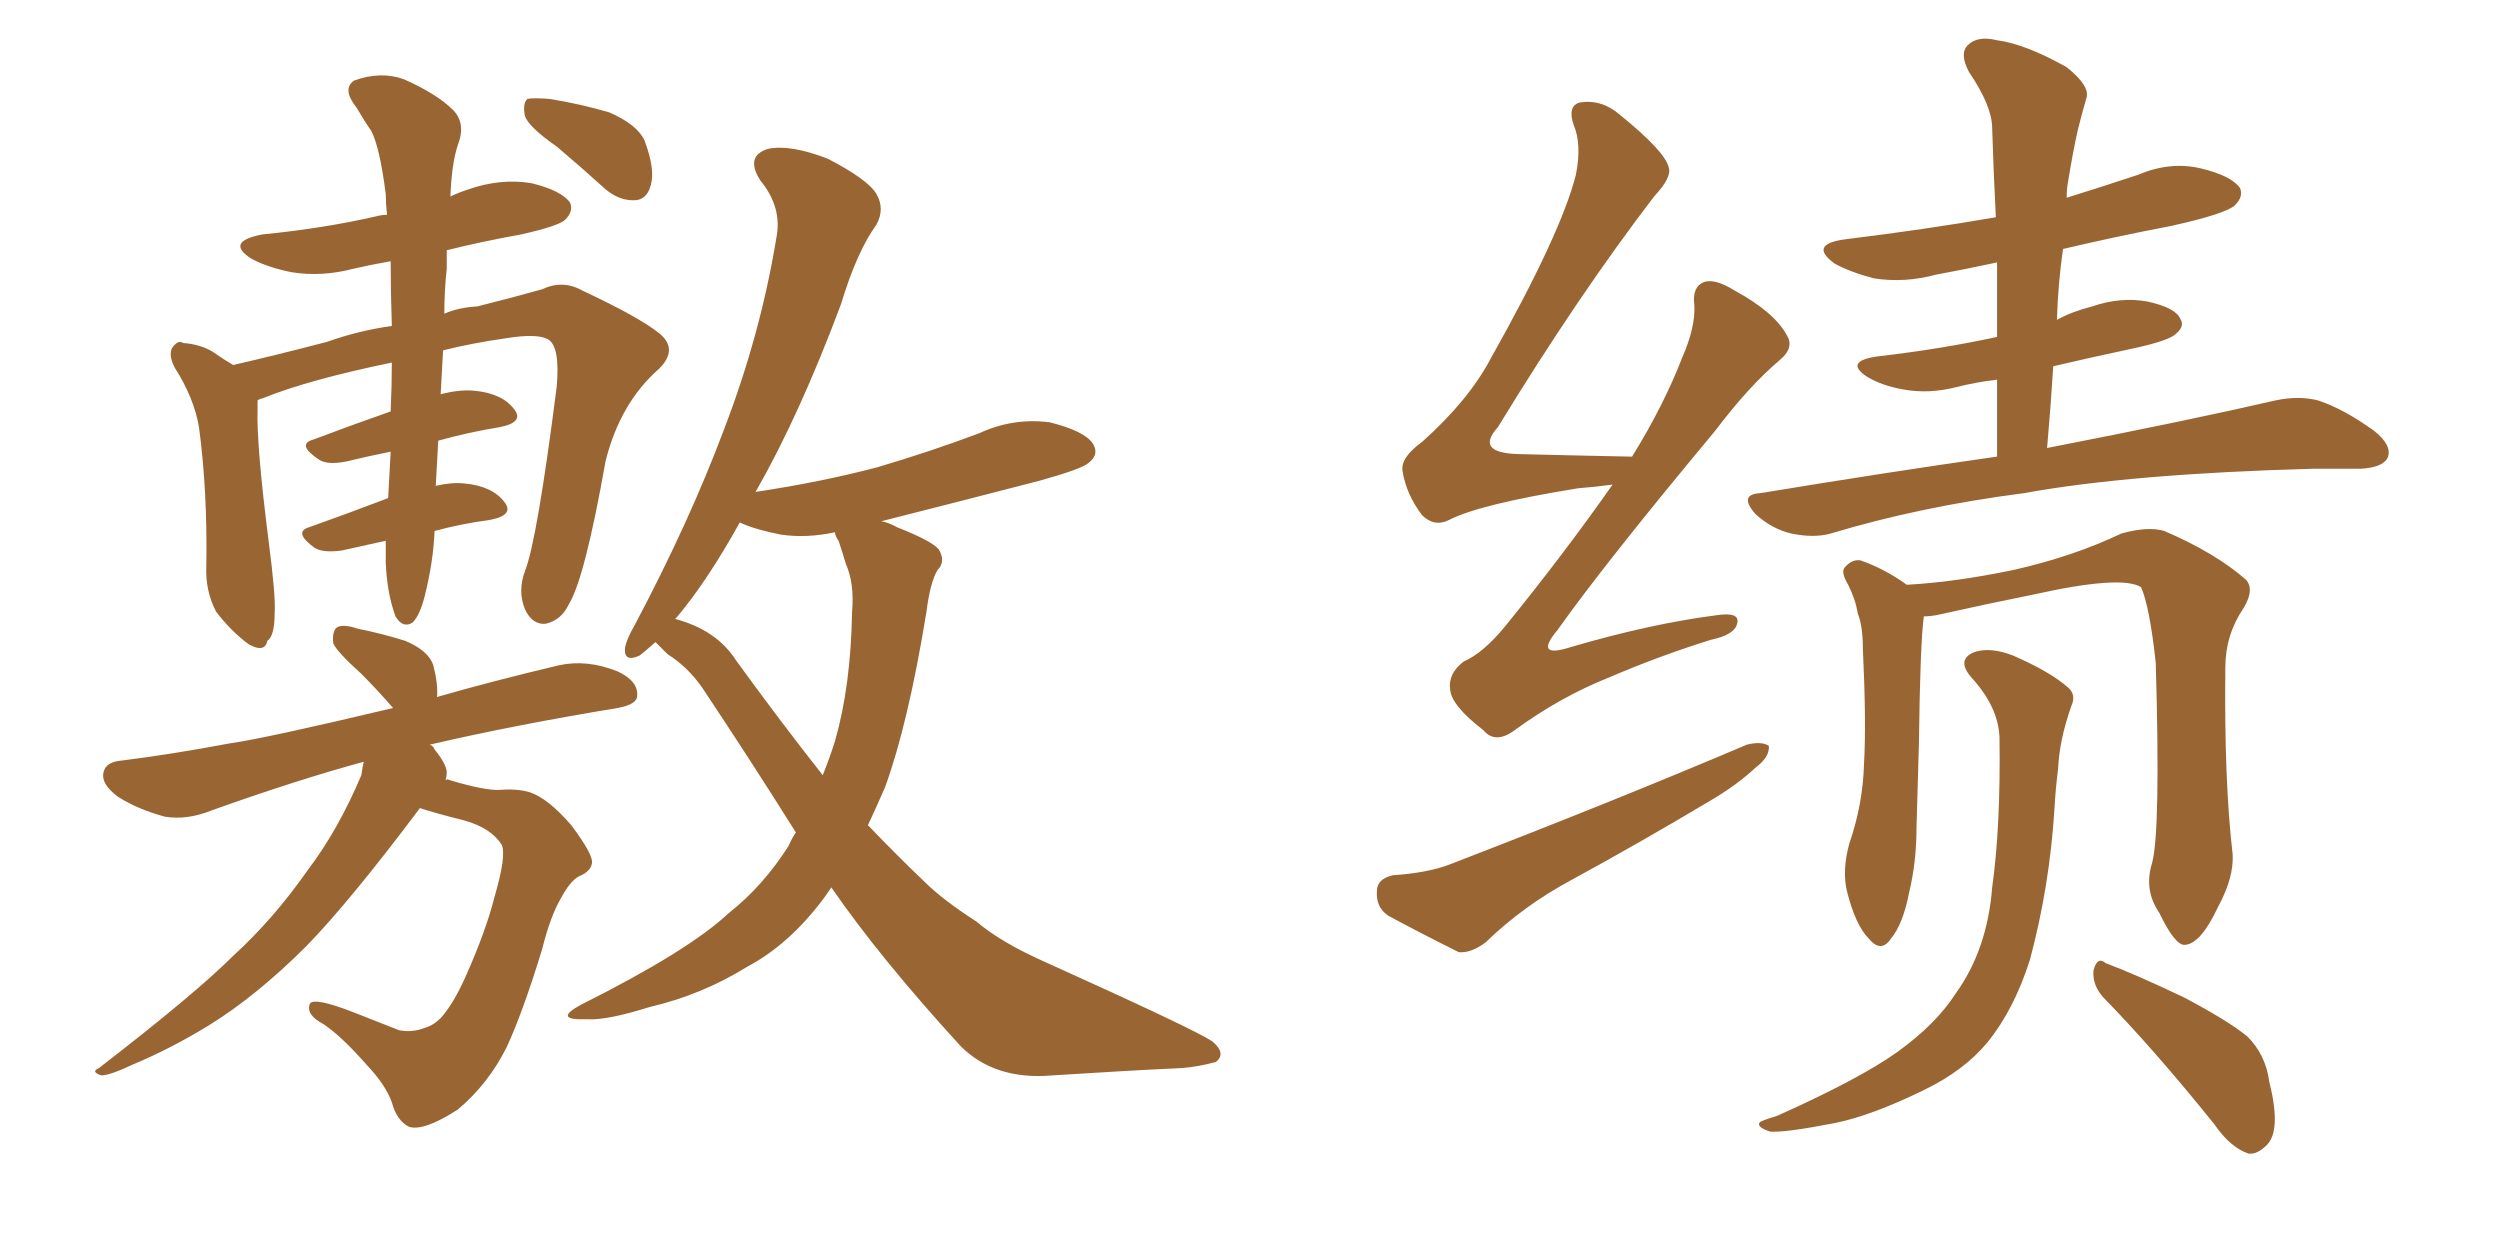 <svg xmlns="http://www.w3.org/2000/svg" xmlns:xlink="http://www.w3.org/1999/xlink" width="300" height="150"><path fill="#996633" padding="10" d="M46.29 64.89L46.29 64.89Q43.65 65.48 41.02 66.06L41.02 66.06Q38.82 66.36 37.79 65.77L37.79 65.77Q35.16 63.87 37.06 63.28L37.06 63.28Q41.60 61.67 46.58 59.77L46.58 59.77Q46.73 56.98 46.88 54.20L46.88 54.20Q43.95 54.79 41.60 55.37L41.60 55.37Q39.40 55.81 38.38 55.22L38.38 55.22Q35.45 53.32 37.65 52.73L37.65 52.73Q41.89 51.12 46.88 49.37L46.88 49.37Q47.02 46.14 47.02 43.51L47.02 43.51Q37.06 45.56 31.64 47.75L31.64 47.75Q31.05 47.90 30.91 48.05L30.91 48.05Q30.91 48.49 30.91 49.07L30.91 49.07Q30.76 53.32 32.23 64.89L32.23 64.89Q33.11 71.63 32.96 73.54L32.96 73.54Q32.96 76.32 32.08 76.90L32.08 76.90Q31.79 78.37 29.88 77.34L29.88 77.34Q27.69 75.73 25.93 73.39L25.93 73.39Q24.61 70.90 24.76 67.82L24.76 67.82Q24.90 58.89 23.88 51.27L23.88 51.27Q23.29 47.75 20.95 44.09L20.95 44.09Q20.21 42.63 20.65 41.75L20.65 41.75Q21.39 40.72 21.97 41.16L21.97 41.16Q24.02 41.31 25.49 42.19L25.49 42.19Q26.95 43.21 27.98 43.80L27.98 43.80Q32.52 42.77 39.26 41.02L39.26 41.02Q42.92 39.70 47.02 39.11L47.02 39.11Q46.88 35.01 46.88 31.35L46.88 31.35Q44.38 31.79 42.48 32.23L42.48 32.23Q38.67 33.25 35.01 32.67L35.01 32.67Q32.08 32.08 30.18 31.05L30.18 31.05Q26.95 29.00 31.49 28.13L31.49 28.13Q38.96 27.39 45.26 25.93L45.26 25.93Q45.85 25.78 46.44 25.78L46.44 25.78Q46.29 24.32 46.29 23.29L46.29 23.29Q45.56 17.58 44.53 15.67L44.53 15.67Q43.80 14.65 42.77 12.89L42.77 12.89Q41.02 10.69 42.48 9.67L42.48 9.67Q45.70 8.50 48.49 9.52L48.49 9.52Q52.44 11.28 54.35 13.18L54.35 13.18Q55.96 14.79 54.93 17.43L54.93 17.43Q54.20 19.63 54.05 23.58L54.05 23.58Q54.93 23.14 56.25 22.71L56.25 22.71Q60.06 21.39 63.72 21.97L63.72 21.97Q67.38 22.85 68.41 24.32L68.41 24.32Q68.85 25.34 67.82 26.37L67.82 26.37Q67.09 27.10 62.55 28.13L62.55 28.13Q57.71 29.00 53.61 30.03L53.61 30.03Q53.61 31.20 53.61 32.23L53.61 32.23Q53.32 34.86 53.32 37.65L53.32 37.65Q54.93 36.91 57.28 36.77L57.28 36.77Q61.38 35.74 65.04 34.72L65.04 34.72Q67.53 33.54 69.87 34.86L69.87 34.86Q76.76 38.09 79.10 39.99L79.10 39.99Q81.45 41.89 79.10 44.24L79.10 44.24Q74.41 48.34 72.66 55.37L72.66 55.37Q70.17 69.43 68.26 72.51L68.26 72.51Q67.38 74.41 65.48 74.85L65.48 74.85Q63.87 75 62.99 73.10L62.99 73.10Q62.11 70.90 62.99 68.55L62.99 68.55Q64.45 64.89 66.80 46.44L66.80 46.44Q67.24 41.60 65.77 40.72L65.77 40.72Q64.45 39.99 60.79 40.58L60.79 40.58Q56.69 41.16 53.17 42.04L53.17 42.04Q53.03 44.53 52.88 47.31L52.88 47.31Q55.08 46.73 56.84 46.88L56.84 46.88Q60.21 47.17 61.67 49.07L61.67 49.07Q62.99 50.68 59.91 51.27L59.91 51.27Q56.25 51.86 52.59 52.88L52.59 52.88Q52.44 55.52 52.29 58.30L52.29 58.30Q54.20 57.86 55.66 58.01L55.66 58.01Q59.03 58.30 60.50 60.21L60.50 60.21Q61.82 61.82 58.74 62.40L58.74 62.40Q55.37 62.84 52.15 63.72L52.15 63.72Q52.00 67.38 50.98 71.48L50.98 71.48Q50.39 73.83 49.51 74.71L49.51 74.71Q48.34 75.44 47.46 73.97L47.46 73.97Q46.44 71.19 46.29 67.53L46.29 67.53Q46.29 66.21 46.29 64.89ZM66.80 17.58L66.80 17.58Q63.43 15.23 62.99 13.92L62.99 13.92Q62.70 12.45 63.28 11.87L63.28 11.87Q64.01 11.72 65.92 11.87L65.92 11.87Q69.58 12.45 73.10 13.48L73.10 13.48Q76.46 14.94 77.34 16.85L77.34 16.85Q78.66 20.36 78.08 22.27L78.08 22.27Q77.64 23.88 76.32 24.02L76.32 24.02Q74.41 24.17 72.66 22.71L72.66 22.71Q69.58 19.92 66.80 17.58ZM50.39 96.97L50.39 96.97Q42.04 108.11 36.77 113.53L36.77 113.53Q30.76 119.53 25.05 123.05L25.05 123.05Q20.51 125.83 15.97 127.73L15.97 127.73Q13.18 129.05 12.16 129.05L12.16 129.05Q10.84 128.61 11.87 128.17L11.87 128.17Q23.44 119.24 27.98 114.70L27.98 114.70Q32.81 110.30 36.91 104.44L36.91 104.44Q40.58 99.61 43.36 93.02L43.36 93.02Q43.51 91.99 43.65 91.41L43.65 91.41Q35.60 93.60 25.34 97.27L25.34 97.27Q22.41 98.44 19.78 98.00L19.78 98.00Q16.55 97.12 14.21 95.65L14.21 95.65Q12.01 94.04 12.45 92.58L12.45 92.58Q12.74 91.41 14.65 91.26L14.65 91.26Q20.51 90.53 27.54 89.21L27.54 89.21Q31.79 88.62 47.17 84.96L47.17 84.96Q45.26 82.76 43.36 80.86L43.36 80.86Q40.43 78.22 39.99 77.20L39.99 77.20Q39.84 75.73 40.43 75.29L40.43 75.29Q41.16 74.85 42.92 75.44L42.92 75.44Q45.85 76.03 48.63 76.90L48.63 76.90Q51.42 78.08 52.00 79.83L52.00 79.83Q52.59 82.18 52.44 83.64L52.44 83.64Q59.03 81.74 67.09 79.83L67.09 79.83Q70.46 79.10 74.12 80.57L74.12 80.57Q76.61 81.74 76.46 83.50L76.46 83.50Q76.46 84.52 74.12 84.96L74.12 84.96Q61.67 87.01 51.56 89.36L51.56 89.36Q52.00 89.50 52.15 89.94L52.15 89.94Q53.47 91.55 53.61 92.58L53.61 92.58Q53.61 93.16 53.47 93.60L53.47 93.60Q53.76 93.46 53.91 93.60L53.91 93.60Q58.30 94.92 60.06 94.78L60.06 94.78Q62.11 94.63 63.57 95.07L63.57 95.07Q65.77 95.80 68.55 99.02L68.55 99.02Q71.19 102.54 71.04 103.56L71.04 103.56Q70.90 104.59 69.43 105.18L69.43 105.18Q68.41 105.76 67.38 107.67L67.38 107.67Q66.06 109.86 65.04 113.96L65.04 113.96Q62.70 121.58 60.79 125.68L60.79 125.68Q58.59 130.08 54.93 133.15L54.93 133.15Q50.83 135.79 49.07 135.21L49.07 135.21Q47.61 134.47 47.02 132.28L47.02 132.28Q46.29 130.22 44.09 127.88L44.09 127.88Q41.02 124.37 38.82 122.90L38.82 122.90Q36.62 121.73 37.21 120.41L37.21 120.41Q37.79 119.68 42.33 121.44L42.33 121.44Q46.44 123.05 47.90 123.63L47.90 123.63Q49.51 123.93 50.98 123.34L50.98 123.34Q52.00 123.05 52.88 122.17L52.88 122.17Q54.35 120.56 55.81 117.33L55.81 117.33Q58.30 111.77 59.33 107.67L59.33 107.67Q60.79 102.69 60.21 101.37L60.21 101.37Q58.89 99.32 55.66 98.44L55.66 98.44Q52.15 97.56 50.39 96.97ZM78.66 77.05L78.66 77.05Q77.34 78.22 76.76 78.66L76.76 78.66Q74.85 79.54 75 77.78L75 77.78Q75.15 76.76 76.17 75L76.17 75Q82.76 62.55 86.87 51.56L86.87 51.56Q91.26 40.14 93.16 28.56L93.16 28.56Q93.90 24.90 91.26 21.68L91.26 21.68Q89.36 18.75 92.14 17.87L92.14 17.87Q94.78 17.29 99.32 19.04L99.32 19.04Q104.15 21.53 105.18 23.29L105.18 23.29Q106.20 25.05 105.18 26.95L105.18 26.95Q102.83 30.18 100.93 36.47L100.93 36.47Q95.95 49.80 90.67 59.03L90.67 59.03Q98.44 57.86 105.18 56.10L105.18 56.10Q111.62 54.20 117.48 52.00L117.48 52.00Q121.58 50.10 125.98 50.68L125.98 50.68Q130.08 51.71 131.10 53.17L131.10 53.17Q131.98 54.49 130.66 55.52L130.66 55.52Q129.93 56.25 124.66 57.71L124.66 57.71Q114.99 60.21 105.76 62.55L105.76 62.55Q106.64 62.70 107.67 63.28L107.67 63.28Q111.77 64.89 112.65 65.92L112.65 65.92Q113.53 67.38 112.50 68.41L112.50 68.41Q111.62 69.87 111.18 73.39L111.18 73.39Q108.98 86.87 106.20 94.48L106.20 94.48Q105.18 96.83 104.15 99.02L104.15 99.02Q107.67 102.69 110.89 105.76L110.89 105.76Q113.09 107.96 117.19 110.60L117.19 110.60Q120.12 113.09 125.39 115.43L125.39 115.43Q143.26 123.49 145.46 124.95L145.46 124.95Q147.22 126.42 145.90 127.44L145.90 127.44Q143.70 128.03 141.80 128.17L141.80 128.17Q135.21 128.47 126.27 129.05L126.27 129.05Q119.38 129.64 115.28 125.54L115.28 125.54Q105.62 114.99 99.76 106.49L99.76 106.49Q99.17 107.37 98.73 107.96L98.73 107.96Q94.63 113.38 89.65 116.02L89.65 116.02Q84.23 119.38 77.93 120.85L77.93 120.85Q72.80 122.46 70.46 122.31L70.46 122.31Q66.21 122.46 69.73 120.56L69.73 120.56Q82.62 114.11 87.45 109.57L87.45 109.57Q91.55 106.35 94.63 101.51L94.63 101.51Q95.07 100.49 95.51 99.90L95.51 99.90Q90.09 91.26 84.23 82.47L84.23 82.47Q82.47 79.98 80.13 78.52L80.13 78.52Q79.25 77.64 78.66 77.05ZM88.33 79.25L88.33 79.25L88.33 79.25Q93.75 86.72 98.73 93.02L98.73 93.02Q99.61 90.82 100.20 88.92L100.20 88.92Q102.10 82.32 102.25 73.39L102.25 73.39Q102.54 70.02 101.51 67.68L101.51 67.68Q101.07 66.21 100.63 64.89L100.63 64.89Q100.20 64.31 100.20 63.87L100.20 63.87Q96.83 64.60 93.75 64.16L93.75 64.16Q90.67 63.57 88.77 62.70L88.77 62.70Q84.96 69.58 81.30 73.97L81.30 73.97Q81.15 74.12 81.01 74.27L81.01 74.27Q85.99 75.59 88.33 79.25ZM193.51 58.15L193.51 58.15Q191.31 58.45 189.40 58.59L189.40 58.59Q177.54 60.50 173.88 62.40L173.88 62.40Q172.12 63.28 170.65 61.82L170.65 61.82Q168.75 59.33 168.31 56.54L168.31 56.54Q168.02 54.93 170.65 53.03L170.65 53.03Q176.22 48.05 178.86 43.07L178.86 43.07Q187.35 27.98 189.11 20.95L189.11 20.95Q189.84 17.29 188.82 14.94L188.82 14.94Q188.09 12.74 189.55 12.30L189.55 12.30Q192.19 11.87 194.38 13.77L194.38 13.77Q199.80 18.16 200.24 20.07L200.24 20.07Q200.68 21.24 198.49 23.58L198.49 23.58Q189.40 35.45 179.74 51.27L179.74 51.27Q176.95 54.35 182.23 54.49L182.23 54.49Q188.09 54.64 195.56 54.79L195.56 54.79Q195.70 54.79 195.85 54.79L195.85 54.79Q199.66 48.63 201.86 42.92L201.86 42.92Q203.47 39.26 203.32 36.62L203.32 36.62Q203.03 34.42 204.49 33.84L204.49 33.84Q205.81 33.40 208.15 34.86L208.15 34.86Q212.99 37.50 214.45 40.28L214.45 40.28Q215.33 41.75 213.57 43.21L213.57 43.21Q209.91 46.29 205.81 51.71L205.81 51.71Q192.63 67.53 186.91 75.59L186.91 75.59Q183.98 79.10 188.53 77.64L188.53 77.64Q198.05 74.85 205.96 73.83L205.96 73.83Q208.89 73.39 208.45 74.85L208.45 74.85Q208.15 76.17 205.37 76.76L205.37 76.76Q199.22 78.66 193.07 81.30L193.07 81.30Q187.21 83.64 181.79 87.60L181.79 87.60Q179.44 89.36 177.98 87.60L177.98 87.60Q174.17 84.67 174.02 82.76L174.02 82.76Q173.73 80.86 175.63 79.39L175.63 79.39Q177.98 78.37 180.62 75.15L180.62 75.15Q187.65 66.50 193.51 58.15ZM167.14 105.03L167.14 105.03Q171.39 104.74 174.02 103.71L174.02 103.71Q193.80 96.09 209.62 89.36L209.62 89.36Q211.38 88.92 212.26 89.50L212.26 89.50Q212.40 90.82 210.64 92.14L210.64 92.14Q208.45 94.19 205.22 96.09L205.22 96.09Q196.88 101.07 188.53 105.62L188.53 105.62Q182.81 108.69 178.27 113.09L178.27 113.09Q176.51 114.40 175.05 114.26L175.05 114.26Q170.07 111.77 166.55 109.86L166.55 109.86Q165.09 108.84 165.23 106.93L165.23 106.93Q165.23 105.47 167.14 105.03ZM239.65 54.79L239.65 54.79Q239.65 49.95 239.65 45.56L239.65 45.56Q237.16 45.85 234.81 46.44L234.81 46.44Q231.45 47.31 228.37 46.73L228.37 46.73Q225.88 46.29 224.12 45.26L224.12 45.26Q221.19 43.36 225.29 42.77L225.29 42.77Q232.91 41.89 239.65 40.43L239.65 40.43Q239.65 35.60 239.65 31.49L239.65 31.49Q235.55 32.37 232.32 32.96L232.32 32.96Q228.52 33.98 224.85 33.40L224.85 33.40Q222.07 32.67 220.17 31.64L220.17 31.64Q216.94 29.30 221.48 28.71L221.48 28.71Q231.01 27.54 239.50 26.07L239.50 26.07Q239.21 20.36 239.06 15.38L239.06 15.38Q239.06 12.74 236.28 8.64L236.28 8.64Q235.11 6.45 236.13 5.42L236.13 5.42Q237.30 4.25 239.65 4.83L239.65 4.83Q243.02 5.27 248.00 8.06L248.00 8.06Q250.93 10.40 250.34 11.87L250.34 11.87Q249.90 13.33 249.32 15.67L249.32 15.67Q248.73 18.31 248.14 21.97L248.14 21.97Q248.00 22.71 248.00 23.73L248.00 23.73Q252.25 22.41 256.64 20.95L256.64 20.95Q260.45 19.34 264.11 20.21L264.11 20.21Q267.77 21.09 268.80 22.56L268.80 22.56Q269.24 23.58 268.21 24.61L268.21 24.61Q267.19 25.63 260.60 27.10L260.60 27.10Q253.71 28.42 247.56 29.88L247.56 29.88Q246.97 33.98 246.83 38.38L246.83 38.38Q248.73 37.35 251.07 36.77L251.07 36.77Q254.44 35.60 257.67 36.18L257.67 36.18Q261.04 36.91 261.62 38.23L261.62 38.23Q262.21 39.11 261.18 39.99L261.18 39.99Q260.45 40.87 255.62 41.89L255.62 41.89Q250.78 42.92 246.39 43.95L246.39 43.95Q246.09 48.78 245.65 53.76L245.65 53.76Q262.94 50.39 273.05 48.05L273.05 48.05Q275.83 47.46 278.17 48.05L278.17 48.05Q281.25 49.07 284.91 51.71L284.91 51.71Q287.11 53.47 286.52 54.93L286.52 54.93Q285.94 56.10 283.30 56.25L283.30 56.25Q280.66 56.25 277.59 56.25L277.59 56.25Q255.76 56.84 242.87 59.18L242.87 59.18Q230.42 60.79 219.73 64.01L219.73 64.01Q217.68 64.60 214.89 64.01L214.89 64.01Q212.55 63.43 210.64 61.67L210.64 61.67Q208.59 59.33 211.23 59.18L211.23 59.18Q226.32 56.69 239.65 54.79ZM258.25 103.56L258.25 103.56Q259.28 99.76 258.69 79.54L258.69 79.54Q257.96 72.80 256.93 70.46L256.93 70.46L256.93 70.46Q254.59 68.99 244.04 71.34L244.04 71.34Q238.92 72.36 232.32 73.83L232.32 73.83Q231.45 73.97 230.86 73.97L230.86 73.97Q230.42 77.20 230.27 89.21L230.27 89.21Q230.13 94.34 229.98 99.32L229.98 99.32Q229.98 103.42 229.10 107.08L229.10 107.08Q228.37 110.89 226.90 112.65L226.90 112.65Q225.73 114.40 224.27 112.65L224.27 112.65Q222.66 111.04 221.63 106.93L221.63 106.93Q221.04 104.44 221.92 101.22L221.92 101.22Q223.54 96.53 223.68 91.70L223.68 91.70Q223.97 86.72 223.54 77.78L223.54 77.78Q223.54 75.15 222.95 73.68L222.95 73.68Q222.66 71.92 221.78 70.17L221.78 70.17Q220.90 68.70 221.34 68.12L221.34 68.12Q222.22 67.09 223.24 67.24L223.24 67.24Q226.17 68.26 228.81 70.17L228.81 70.17Q234.52 69.87 241.55 68.41L241.55 68.41Q248.73 66.80 254.59 64.01L254.59 64.01Q257.81 63.13 259.72 63.72L259.72 63.72Q265.87 66.36 269.53 69.58L269.53 69.58Q270.56 70.75 269.24 72.95L269.24 72.95Q267.04 76.17 267.04 80.13L267.04 80.13Q266.89 93.75 267.92 102.54L267.92 102.54L267.92 102.54Q268.07 105.32 266.16 108.84L266.16 108.84Q264.11 113.23 262.21 113.38L262.21 113.38Q261.04 113.53 259.13 109.57L259.13 109.57Q257.23 106.79 258.25 103.56ZM252.39 119.68L252.39 119.68Q251.07 118.21 251.22 116.46L251.22 116.46Q251.66 114.70 252.69 115.58L252.69 115.58Q256.20 116.89 262.06 119.68L262.06 119.68Q267.33 122.46 269.68 124.37L269.68 124.37Q271.88 126.56 272.31 129.79L272.31 129.79Q273.78 135.64 272.02 137.40L272.02 137.40Q270.85 138.57 269.82 138.43L269.82 138.43Q267.63 137.70 265.72 134.91L265.72 134.91Q258.54 125.98 252.39 119.68ZM239.94 88.48L239.94 88.48L239.94 88.48Q239.79 84.81 236.57 81.30L236.57 81.30Q234.67 79.10 237.01 78.22L237.01 78.22Q238.92 77.64 241.55 78.66L241.55 78.66Q245.95 80.57 248.14 82.47L248.14 82.47Q249.17 83.35 248.58 84.67L248.58 84.67Q247.12 88.77 246.97 92.29L246.97 92.29Q246.68 94.48 246.53 97.12L246.53 97.12Q245.95 106.35 243.60 115.14L243.60 115.14Q241.70 121.14 238.48 125.10L238.48 125.10Q235.69 128.47 230.86 130.81L230.86 130.81Q224.56 133.89 220.17 134.77L220.17 134.77Q214.16 135.94 212.40 135.79L212.40 135.79Q210.64 135.21 211.23 134.62L211.23 134.62Q211.82 134.33 213.28 133.89L213.28 133.89Q223.10 129.49 227.64 126.27L227.64 126.27Q232.32 122.90 234.67 119.24L234.67 119.24Q238.48 113.96 239.06 106.49L239.06 106.49Q240.09 99.17 239.94 88.48Z"/></svg>